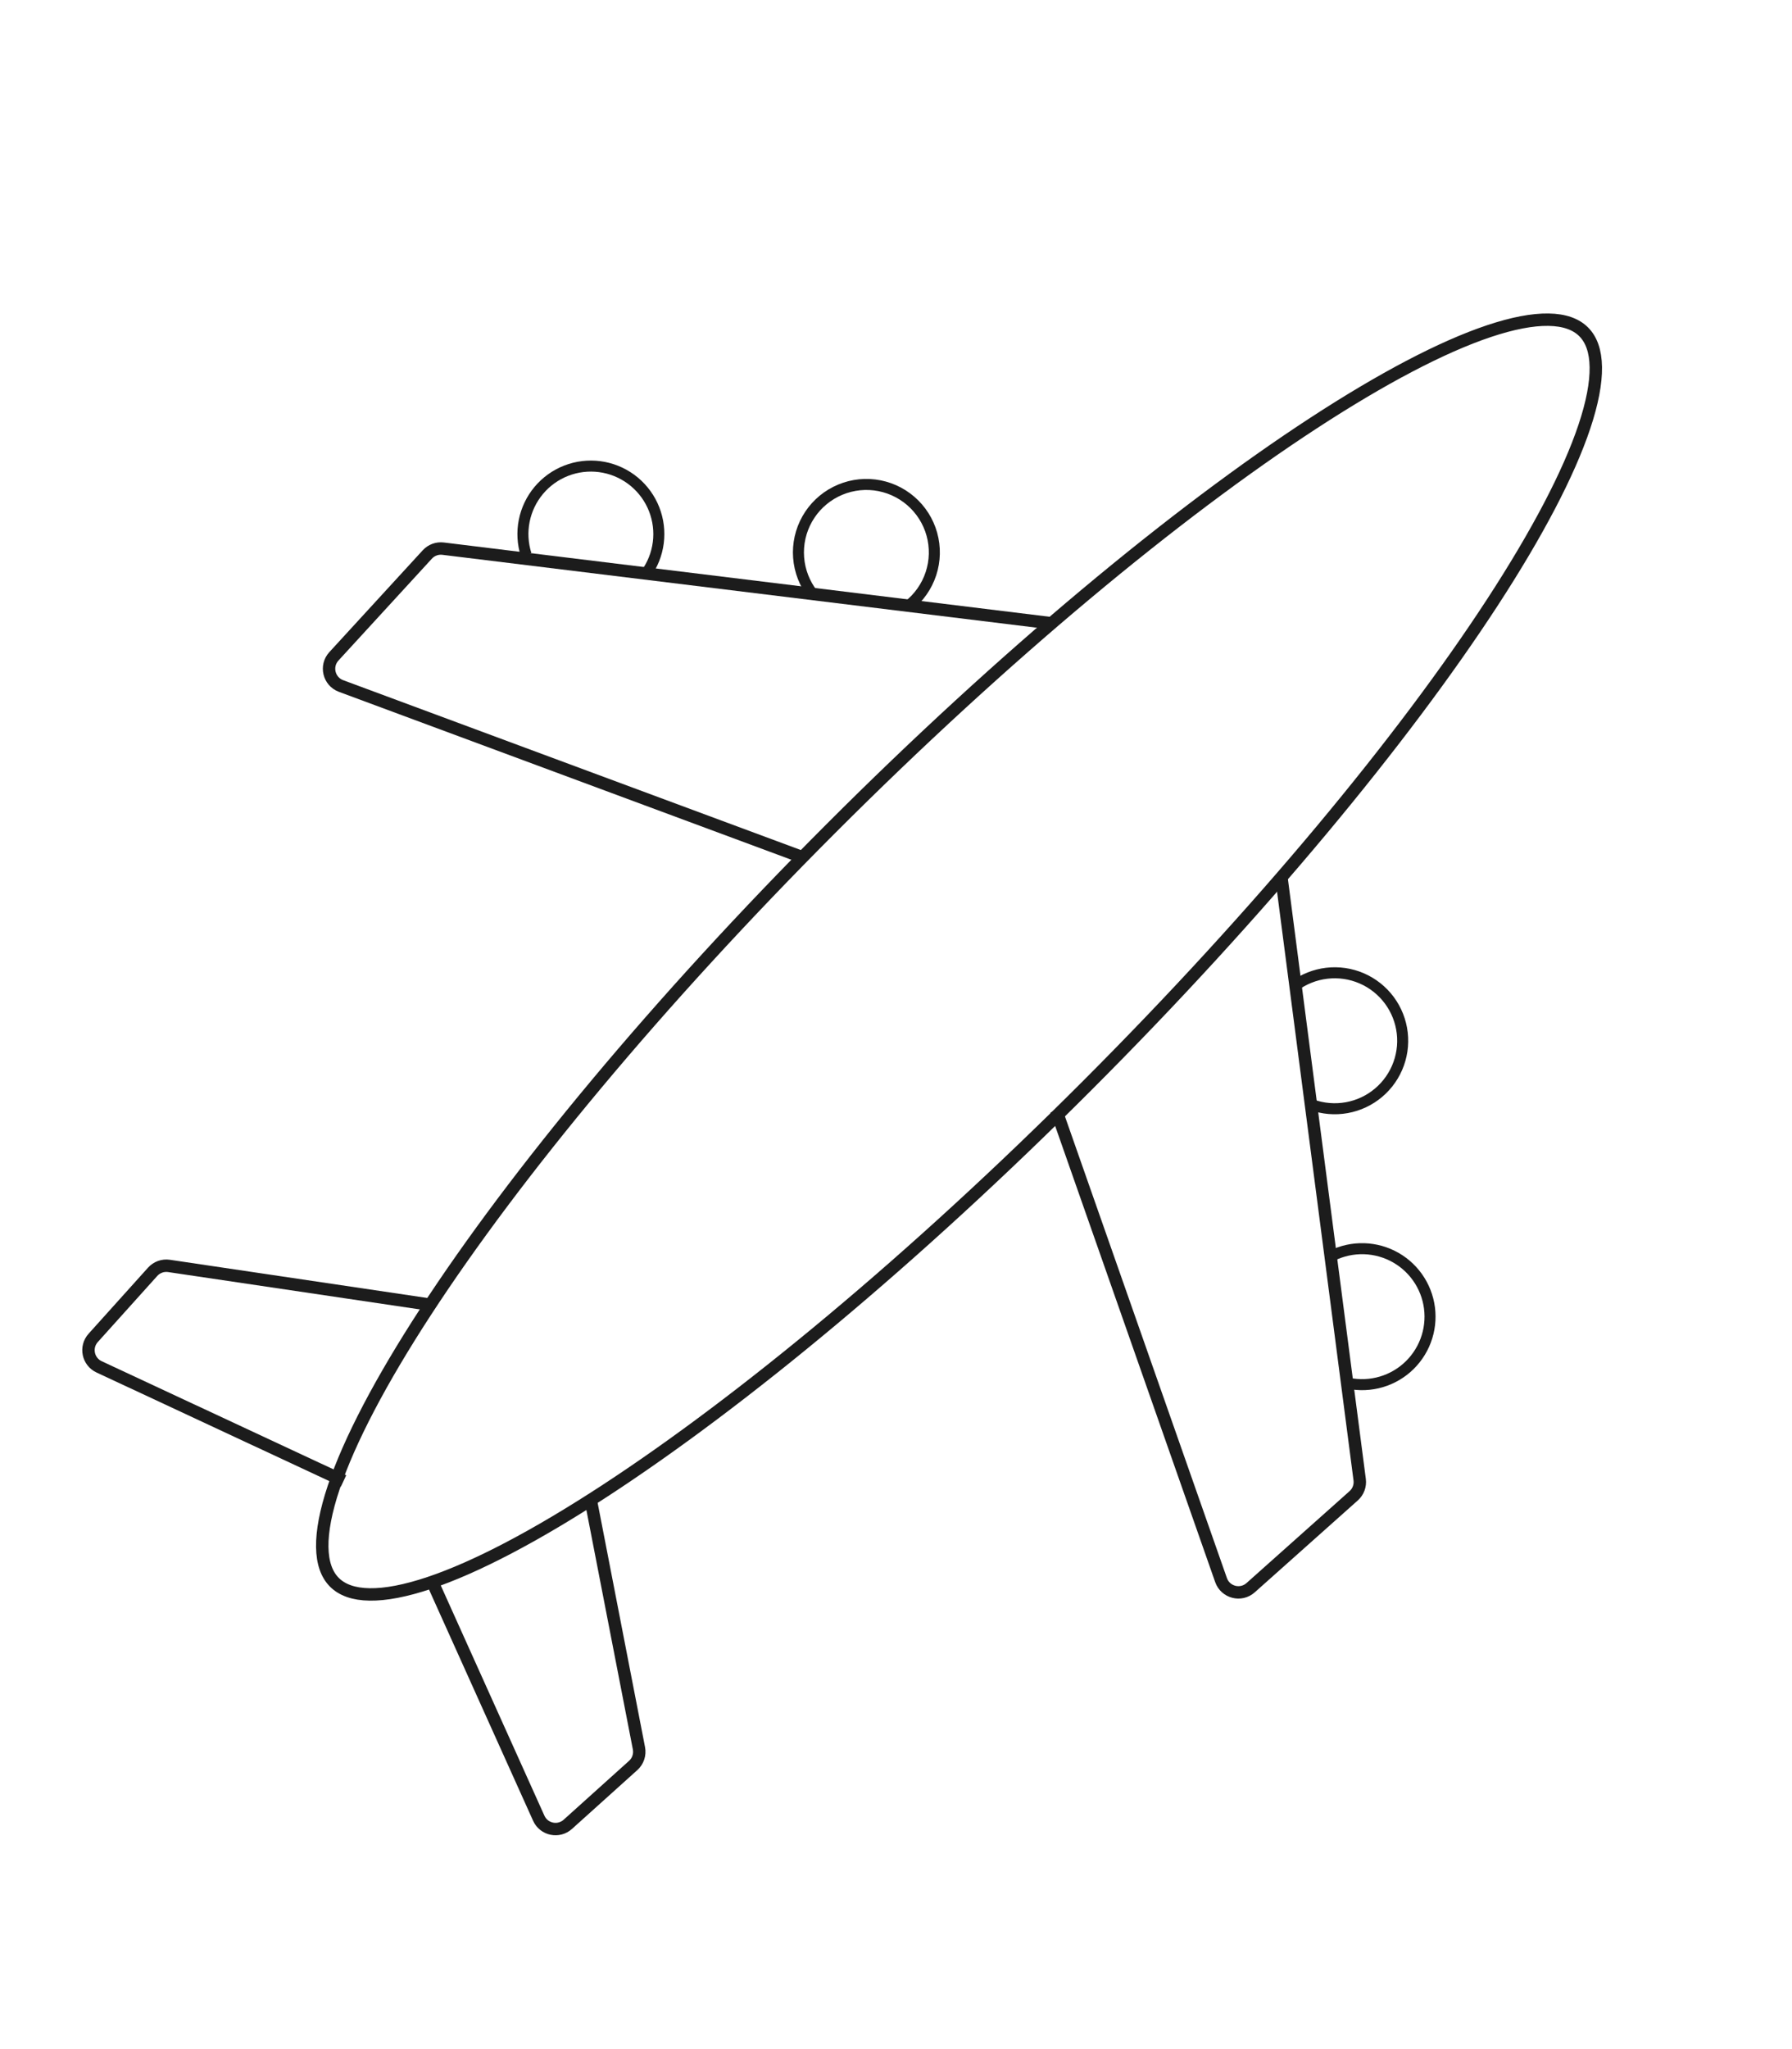 <svg xmlns="http://www.w3.org/2000/svg" fill="none" viewBox="0 0 350 400" height="400" width="350">
<path stroke-width="2.423" stroke="#1C1C1C" d="M212.365 211.888C178.48 245.786 144.931 273.552 118.099 291.045C104.674 299.797 92.986 305.941 83.811 309.012C79.222 310.548 75.326 311.293 72.192 311.246C69.064 311.198 66.806 310.368 65.312 308.874C63.819 307.379 62.989 305.121 62.941 301.992C62.894 298.856 63.639 294.959 65.174 290.367C68.244 281.189 74.385 269.496 83.134 256.066C100.62 229.223 128.374 195.661 162.259 161.762C196.144 127.864 229.693 100.098 256.525 82.605C269.949 73.853 281.637 67.709 290.812 64.638C295.402 63.102 299.298 62.357 302.432 62.405C305.559 62.452 307.817 63.282 309.311 64.777C310.805 66.271 311.635 68.53 311.682 71.659C311.729 74.794 310.985 78.691 309.449 83.283C306.38 92.462 300.238 104.154 291.49 117.584C274.004 144.427 246.249 177.99 212.365 211.888Z"></path>
<path stroke-width="2.423" stroke="#1C1C1C" d="M204.981 121.616L86.539 107.101C85.389 106.96 84.242 107.383 83.459 108.237L65.214 128.122C63.49 130 64.22 133.027 66.611 133.914L156.901 167.406"></path>
<path stroke-width="2.423" stroke="#1C1C1C" d="M84.346 254.731L33.007 247.117C31.817 246.94 30.618 247.372 29.813 248.266L18.203 261.165C16.589 262.957 17.168 265.799 19.353 266.818L67.105 289.084"></path>
<path stroke-width="2.423" stroke="#1C1C1C" d="M115.308 292.423L124.794 341.278C125.034 342.515 124.609 343.787 123.672 344.63L110.899 356.124C109.091 357.751 106.224 357.147 105.225 354.93L84.346 308.577"></path>
<path fill="#1C1C1C" d="M101.725 108.584C100.997 106.283 100.86 103.836 101.328 101.469C101.796 99.102 102.854 96.891 104.403 95.041C105.953 93.191 107.944 91.762 110.192 90.885C112.44 90.008 114.873 89.713 117.266 90.026C119.659 90.339 121.935 91.25 123.882 92.675C125.829 94.101 127.385 95.994 128.407 98.18C129.428 100.367 129.881 102.775 129.725 105.183C129.568 107.591 128.807 109.92 127.511 111.956L125.695 110.8C126.797 109.07 127.444 107.09 127.577 105.043C127.71 102.997 127.324 100.949 126.456 99.091C125.588 97.233 124.265 95.624 122.61 94.412C120.955 93.2 119.021 92.426 116.987 92.16C114.953 91.894 112.885 92.145 110.974 92.89C109.063 93.635 107.371 94.85 106.054 96.423C104.737 97.995 103.838 99.875 103.44 101.887C103.042 103.899 103.158 105.979 103.777 107.934L101.725 108.584Z"></path>
<path fill="#1C1C1C" d="M157.915 116.681C156.166 114.446 155.119 111.743 154.907 108.913C154.694 106.083 155.326 103.254 156.722 100.783C158.117 98.312 160.214 96.311 162.748 95.032C165.281 93.753 168.137 93.254 170.954 93.597C173.771 93.941 176.423 95.112 178.575 96.963C180.726 98.814 182.28 101.261 183.041 103.995C183.801 106.729 183.734 109.627 182.847 112.323C181.96 115.018 180.294 117.39 178.059 119.139L176.732 117.444C178.632 115.958 180.049 113.941 180.802 111.65C181.556 109.359 181.613 106.896 180.967 104.572C180.321 102.248 179 100.168 177.171 98.595C175.342 97.022 173.088 96.026 170.694 95.734C168.299 95.442 165.871 95.866 163.718 96.953C161.565 98.04 159.782 99.742 158.596 101.842C157.409 103.942 156.872 106.347 157.053 108.752C157.234 111.157 158.123 113.455 159.61 115.355L157.915 116.681Z"></path>
<path stroke-width="2.423" stroke="#1C1C1C" d="M250.229 170.865L265.562 288.847C265.715 290.023 265.277 291.198 264.392 291.987L244.261 309.932C242.354 311.632 239.331 310.851 238.485 308.441L206.307 216.771"></path>
<path fill="#1C1C1C" d="M262.289 270.875C264.567 271.49 266.962 271.534 269.261 271.003C271.56 270.472 273.693 269.382 275.47 267.83C277.247 266.277 278.614 264.311 279.45 262.104C280.286 259.898 280.564 257.519 280.261 255.179C279.958 252.839 279.082 250.61 277.711 248.69C276.341 246.769 274.518 245.216 272.403 244.168C270.289 243.12 267.949 242.61 265.59 242.682C263.231 242.755 260.927 243.408 258.881 244.583L259.953 246.449C261.692 245.45 263.651 244.895 265.656 244.834C267.661 244.772 269.65 245.206 271.447 246.096C273.244 246.987 274.794 248.307 275.959 249.94C277.124 251.572 277.869 253.467 278.127 255.456C278.384 257.445 278.148 259.467 277.437 261.342C276.727 263.218 275.565 264.889 274.054 266.209C272.543 267.528 270.731 268.454 268.776 268.906C266.822 269.357 264.786 269.32 262.85 268.797L262.289 270.875Z"></path>
<path fill="#1C1C1C" d="M254.93 216.306C257.241 217.318 259.779 217.704 262.287 217.423C264.794 217.143 267.184 216.206 269.214 214.707C271.244 213.208 272.843 211.201 273.849 208.887C274.856 206.573 275.234 204.035 274.946 201.528C274.658 199.022 273.715 196.635 272.21 194.61C270.705 192.584 268.693 190.991 266.376 189.991C264.059 188.992 261.519 188.62 259.013 188.915C256.507 189.21 254.123 190.161 252.101 191.671L253.39 193.395C255.108 192.111 257.134 191.303 259.265 191.053C261.395 190.802 263.554 191.118 265.523 191.967C267.493 192.817 269.203 194.171 270.482 195.893C271.761 197.615 272.563 199.643 272.808 201.774C273.053 203.904 272.731 206.062 271.875 208.029C271.02 209.995 269.661 211.702 267.935 212.976C266.21 214.25 264.179 215.046 262.047 215.285C259.916 215.523 257.759 215.195 255.794 214.334L254.93 216.306Z"></path>
</svg>

